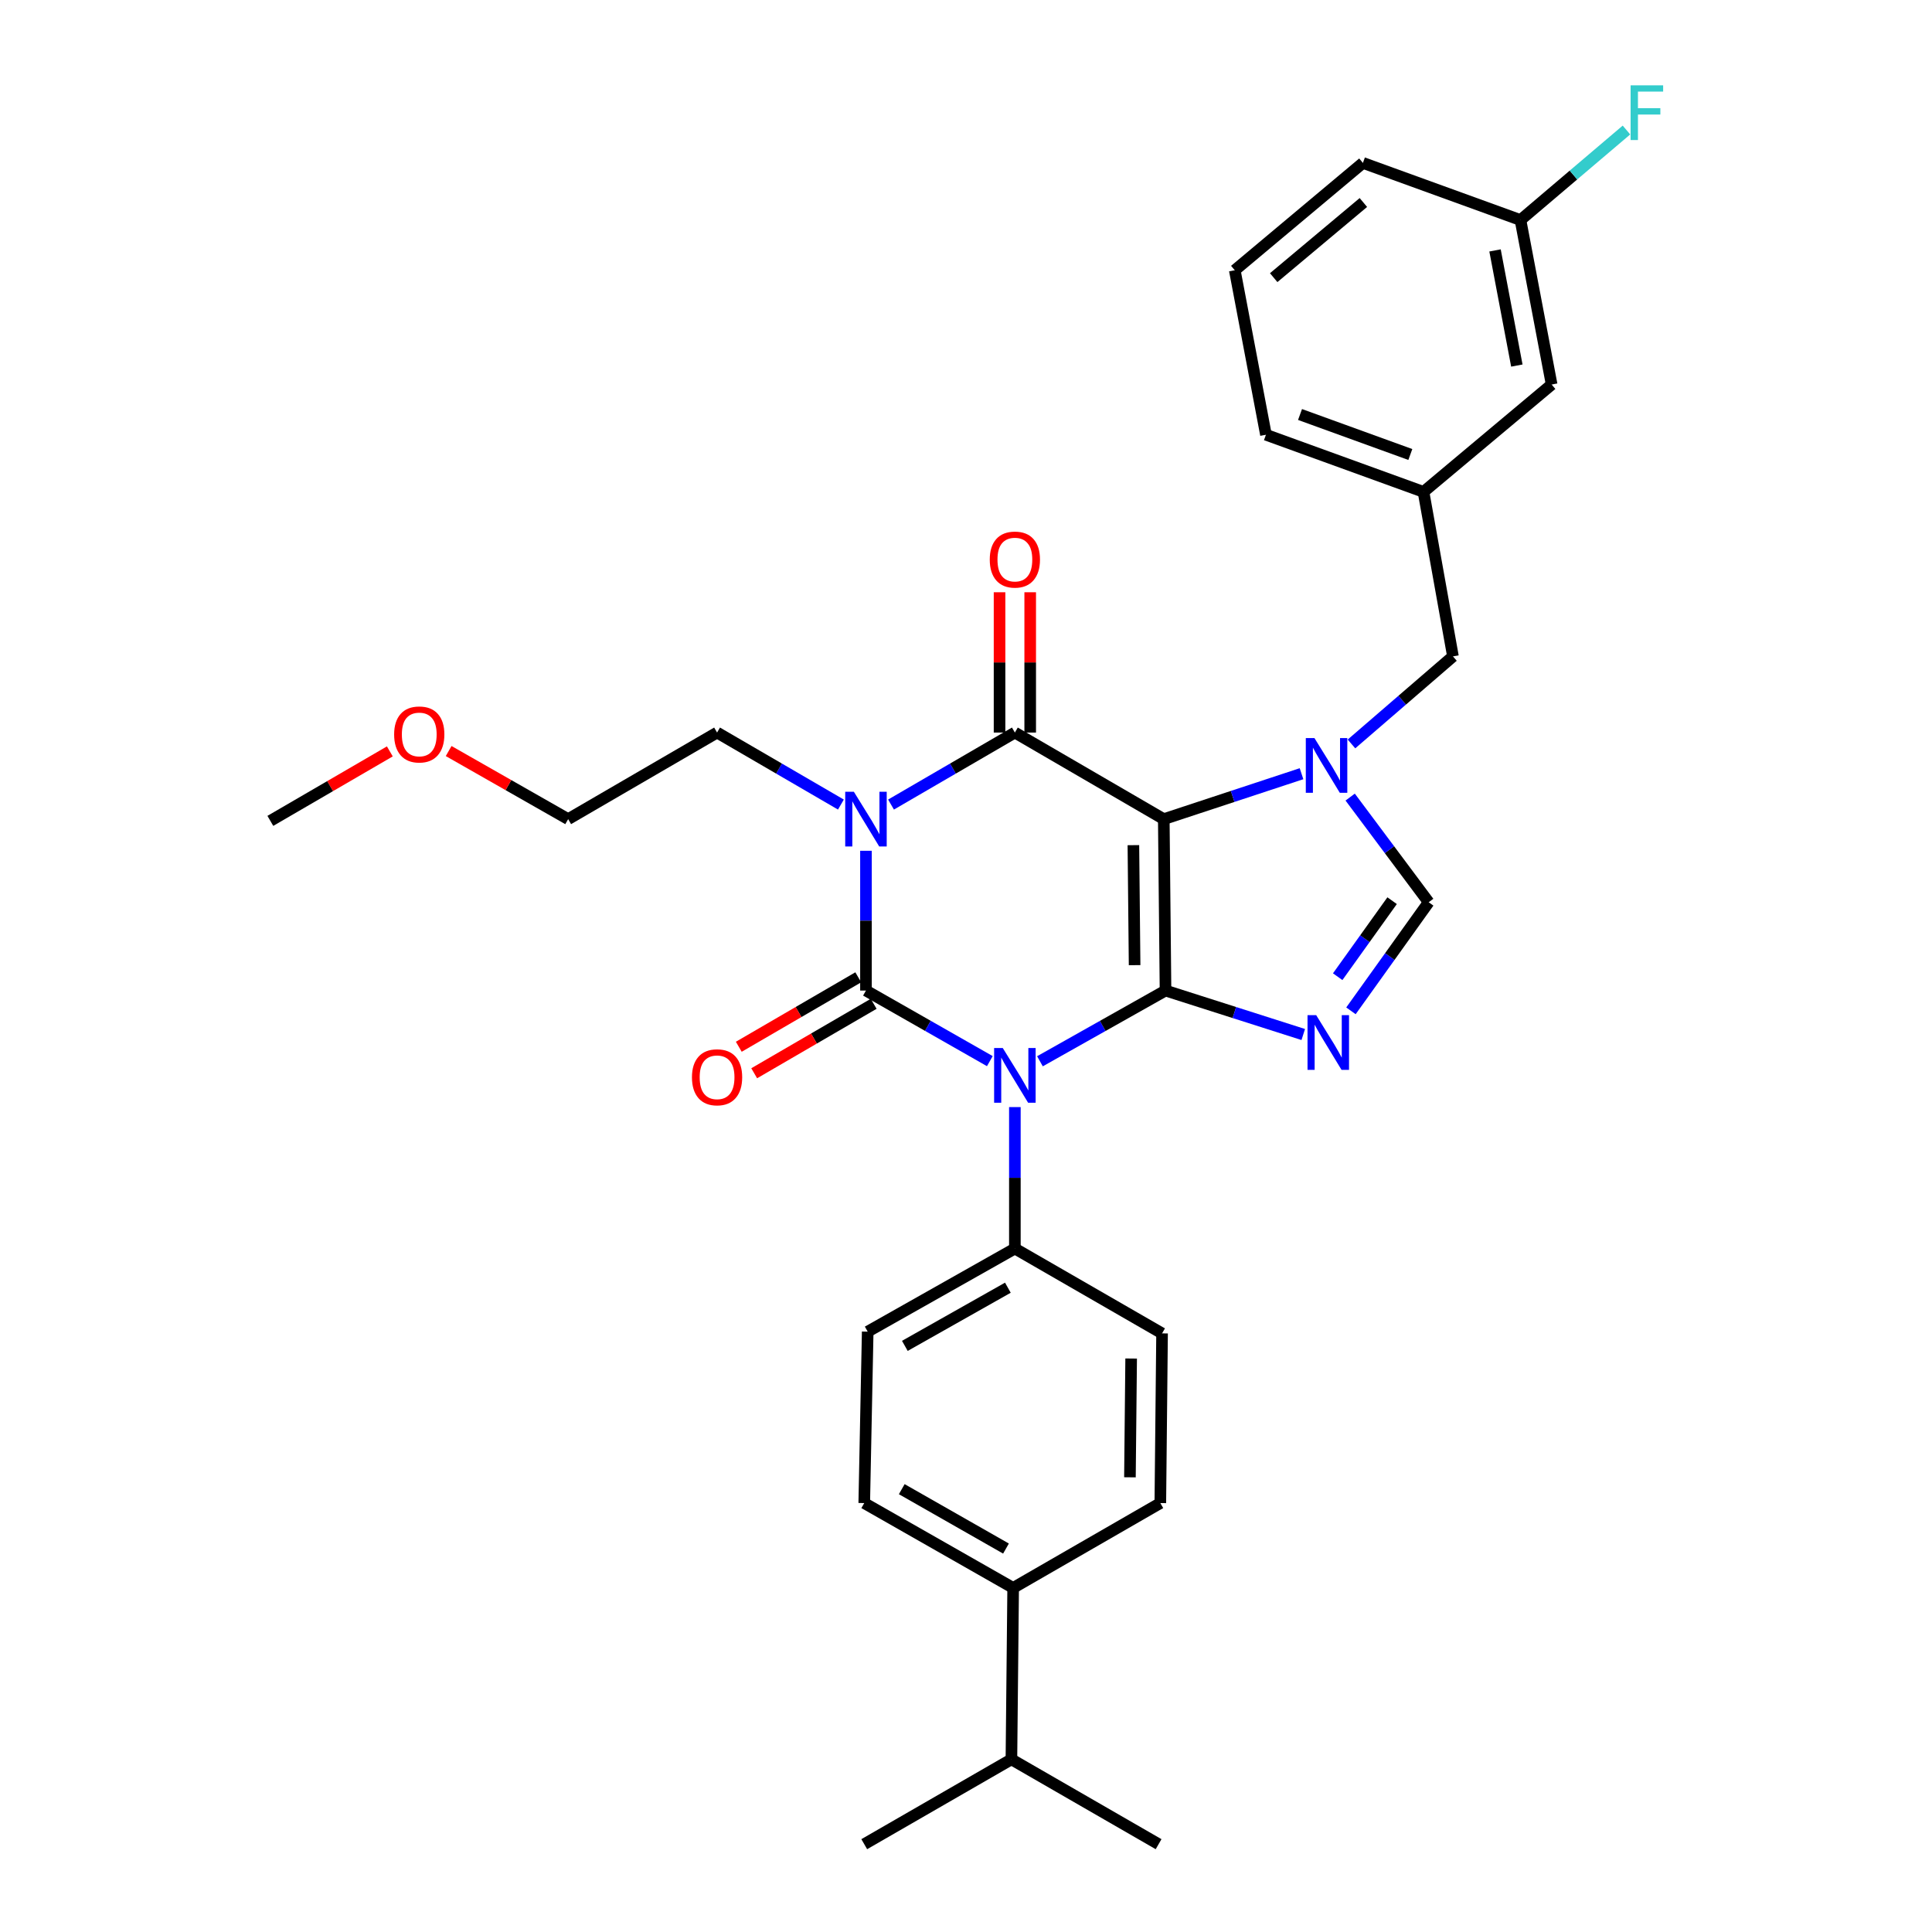 <?xml version='1.0' encoding='iso-8859-1'?>
<svg version='1.1' baseProfile='full'
              xmlns='http://www.w3.org/2000/svg'
                      xmlns:rdkit='http://www.rdkit.org/xml'
                      xmlns:xlink='http://www.w3.org/1999/xlink'
                  xml:space='preserve'
width='1000px' height='1000px' viewBox='0 0 1000 1000'>
<!-- END OF HEADER -->
<rect style='opacity:1.0;fill:#FFFFFF;stroke:none' width='1000' height='1000' x='0' y='0'> </rect>
<path class='bond-0' d='M 448.222,440.361 L 448.222,476.536' style='fill:none;fill-rule:evenodd;stroke:#0000FF;stroke-width:6px;stroke-linecap:butt;stroke-linejoin:miter;stroke-opacity:1' />
<path class='bond-0' d='M 448.222,476.536 L 448.222,512.711' style='fill:none;fill-rule:evenodd;stroke:#000000;stroke-width:6px;stroke-linecap:butt;stroke-linejoin:miter;stroke-opacity:1' />
<path class='bond-1' d='M 461.191,416.442 L 493.244,397.806' style='fill:none;fill-rule:evenodd;stroke:#0000FF;stroke-width:6px;stroke-linecap:butt;stroke-linejoin:miter;stroke-opacity:1' />
<path class='bond-1' d='M 493.244,397.806 L 525.297,379.169' style='fill:none;fill-rule:evenodd;stroke:#000000;stroke-width:6px;stroke-linecap:butt;stroke-linejoin:miter;stroke-opacity:1' />
<path class='bond-2' d='M 435.253,416.442 L 403.204,397.805' style='fill:none;fill-rule:evenodd;stroke:#0000FF;stroke-width:6px;stroke-linecap:butt;stroke-linejoin:miter;stroke-opacity:1' />
<path class='bond-2' d='M 403.204,397.805 L 371.155,379.169' style='fill:none;fill-rule:evenodd;stroke:#000000;stroke-width:6px;stroke-linecap:butt;stroke-linejoin:miter;stroke-opacity:1' />
<path class='bond-3' d='M 448.222,512.711 L 480.281,530.977' style='fill:none;fill-rule:evenodd;stroke:#000000;stroke-width:6px;stroke-linecap:butt;stroke-linejoin:miter;stroke-opacity:1' />
<path class='bond-3' d='M 480.281,530.977 L 512.339,549.243' style='fill:none;fill-rule:evenodd;stroke:#0000FF;stroke-width:6px;stroke-linecap:butt;stroke-linejoin:miter;stroke-opacity:1' />
<path class='bond-4' d='M 444.234,505.853 L 413.316,523.828' style='fill:none;fill-rule:evenodd;stroke:#000000;stroke-width:6px;stroke-linecap:butt;stroke-linejoin:miter;stroke-opacity:1' />
<path class='bond-4' d='M 413.316,523.828 L 382.397,541.804' style='fill:none;fill-rule:evenodd;stroke:#FF0000;stroke-width:6px;stroke-linecap:butt;stroke-linejoin:miter;stroke-opacity:1' />
<path class='bond-4' d='M 452.209,519.569 L 421.29,537.545' style='fill:none;fill-rule:evenodd;stroke:#000000;stroke-width:6px;stroke-linecap:butt;stroke-linejoin:miter;stroke-opacity:1' />
<path class='bond-4' d='M 421.29,537.545 L 390.371,555.521' style='fill:none;fill-rule:evenodd;stroke:#FF0000;stroke-width:6px;stroke-linecap:butt;stroke-linejoin:miter;stroke-opacity:1' />
<path class='bond-5' d='M 525.297,573.026 L 525.297,609.635' style='fill:none;fill-rule:evenodd;stroke:#0000FF;stroke-width:6px;stroke-linecap:butt;stroke-linejoin:miter;stroke-opacity:1' />
<path class='bond-5' d='M 525.297,609.635 L 525.297,646.244' style='fill:none;fill-rule:evenodd;stroke:#000000;stroke-width:6px;stroke-linecap:butt;stroke-linejoin:miter;stroke-opacity:1' />
<path class='bond-6' d='M 538.274,549.317 L 570.773,531.014' style='fill:none;fill-rule:evenodd;stroke:#0000FF;stroke-width:6px;stroke-linecap:butt;stroke-linejoin:miter;stroke-opacity:1' />
<path class='bond-6' d='M 570.773,531.014 L 603.271,512.711' style='fill:none;fill-rule:evenodd;stroke:#000000;stroke-width:6px;stroke-linecap:butt;stroke-linejoin:miter;stroke-opacity:1' />
<path class='bond-7' d='M 525.297,379.169 L 602.372,423.983' style='fill:none;fill-rule:evenodd;stroke:#000000;stroke-width:6px;stroke-linecap:butt;stroke-linejoin:miter;stroke-opacity:1' />
<path class='bond-8' d='M 533.23,379.169 L 533.23,342.86' style='fill:none;fill-rule:evenodd;stroke:#000000;stroke-width:6px;stroke-linecap:butt;stroke-linejoin:miter;stroke-opacity:1' />
<path class='bond-8' d='M 533.23,342.86 L 533.23,306.551' style='fill:none;fill-rule:evenodd;stroke:#FF0000;stroke-width:6px;stroke-linecap:butt;stroke-linejoin:miter;stroke-opacity:1' />
<path class='bond-8' d='M 517.364,379.169 L 517.364,342.86' style='fill:none;fill-rule:evenodd;stroke:#000000;stroke-width:6px;stroke-linecap:butt;stroke-linejoin:miter;stroke-opacity:1' />
<path class='bond-8' d='M 517.364,342.86 L 517.364,306.551' style='fill:none;fill-rule:evenodd;stroke:#FF0000;stroke-width:6px;stroke-linecap:butt;stroke-linejoin:miter;stroke-opacity:1' />
<path class='bond-9' d='M 803.126,199.033 L 786.995,113.892' style='fill:none;fill-rule:evenodd;stroke:#000000;stroke-width:6px;stroke-linecap:butt;stroke-linejoin:miter;stroke-opacity:1' />
<path class='bond-9' d='M 785.117,189.215 L 773.826,129.617' style='fill:none;fill-rule:evenodd;stroke:#000000;stroke-width:6px;stroke-linecap:butt;stroke-linejoin:miter;stroke-opacity:1' />
<path class='bond-10' d='M 803.126,199.033 L 736.805,254.601' style='fill:none;fill-rule:evenodd;stroke:#000000;stroke-width:6px;stroke-linecap:butt;stroke-linejoin:miter;stroke-opacity:1' />
<path class='bond-11' d='M 602.372,423.983 L 603.271,512.711' style='fill:none;fill-rule:evenodd;stroke:#000000;stroke-width:6px;stroke-linecap:butt;stroke-linejoin:miter;stroke-opacity:1' />
<path class='bond-11' d='M 586.642,437.453 L 587.271,499.563' style='fill:none;fill-rule:evenodd;stroke:#000000;stroke-width:6px;stroke-linecap:butt;stroke-linejoin:miter;stroke-opacity:1' />
<path class='bond-12' d='M 602.372,423.983 L 638.019,412.228' style='fill:none;fill-rule:evenodd;stroke:#000000;stroke-width:6px;stroke-linecap:butt;stroke-linejoin:miter;stroke-opacity:1' />
<path class='bond-12' d='M 638.019,412.228 L 673.665,400.472' style='fill:none;fill-rule:evenodd;stroke:#0000FF;stroke-width:6px;stroke-linecap:butt;stroke-linejoin:miter;stroke-opacity:1' />
<path class='bond-13' d='M 603.271,512.711 L 638.917,524.087' style='fill:none;fill-rule:evenodd;stroke:#000000;stroke-width:6px;stroke-linecap:butt;stroke-linejoin:miter;stroke-opacity:1' />
<path class='bond-13' d='M 638.917,524.087 L 674.562,535.463' style='fill:none;fill-rule:evenodd;stroke:#0000FF;stroke-width:6px;stroke-linecap:butt;stroke-linejoin:miter;stroke-opacity:1' />
<path class='bond-14' d='M 699.25,523.204 L 719.372,495.101' style='fill:none;fill-rule:evenodd;stroke:#0000FF;stroke-width:6px;stroke-linecap:butt;stroke-linejoin:miter;stroke-opacity:1' />
<path class='bond-14' d='M 719.372,495.101 L 739.493,466.998' style='fill:none;fill-rule:evenodd;stroke:#000000;stroke-width:6px;stroke-linecap:butt;stroke-linejoin:miter;stroke-opacity:1' />
<path class='bond-14' d='M 692.386,505.536 L 706.471,485.864' style='fill:none;fill-rule:evenodd;stroke:#0000FF;stroke-width:6px;stroke-linecap:butt;stroke-linejoin:miter;stroke-opacity:1' />
<path class='bond-14' d='M 706.471,485.864 L 720.556,466.192' style='fill:none;fill-rule:evenodd;stroke:#000000;stroke-width:6px;stroke-linecap:butt;stroke-linejoin:miter;stroke-opacity:1' />
<path class='bond-15' d='M 739.493,466.998 L 719.17,439.783' style='fill:none;fill-rule:evenodd;stroke:#000000;stroke-width:6px;stroke-linecap:butt;stroke-linejoin:miter;stroke-opacity:1' />
<path class='bond-15' d='M 719.17,439.783 L 698.847,412.568' style='fill:none;fill-rule:evenodd;stroke:#0000FF;stroke-width:6px;stroke-linecap:butt;stroke-linejoin:miter;stroke-opacity:1' />
<path class='bond-16' d='M 699.523,385.066 L 725.784,362.404' style='fill:none;fill-rule:evenodd;stroke:#0000FF;stroke-width:6px;stroke-linecap:butt;stroke-linejoin:miter;stroke-opacity:1' />
<path class='bond-16' d='M 725.784,362.404 L 752.045,339.741' style='fill:none;fill-rule:evenodd;stroke:#000000;stroke-width:6px;stroke-linecap:butt;stroke-linejoin:miter;stroke-opacity:1' />
<path class='bond-17' d='M 786.995,113.892 L 814.423,90.596' style='fill:none;fill-rule:evenodd;stroke:#000000;stroke-width:6px;stroke-linecap:butt;stroke-linejoin:miter;stroke-opacity:1' />
<path class='bond-17' d='M 814.423,90.596 L 841.852,67.299' style='fill:none;fill-rule:evenodd;stroke:#33CCCC;stroke-width:6px;stroke-linecap:butt;stroke-linejoin:miter;stroke-opacity:1' />
<path class='bond-18' d='M 786.995,113.892 L 705.442,84.319' style='fill:none;fill-rule:evenodd;stroke:#000000;stroke-width:6px;stroke-linecap:butt;stroke-linejoin:miter;stroke-opacity:1' />
<path class='bond-19' d='M 294.08,423.983 L 371.155,379.169' style='fill:none;fill-rule:evenodd;stroke:#000000;stroke-width:6px;stroke-linecap:butt;stroke-linejoin:miter;stroke-opacity:1' />
<path class='bond-20' d='M 294.08,423.983 L 263.151,406.361' style='fill:none;fill-rule:evenodd;stroke:#000000;stroke-width:6px;stroke-linecap:butt;stroke-linejoin:miter;stroke-opacity:1' />
<path class='bond-20' d='M 263.151,406.361 L 232.222,388.739' style='fill:none;fill-rule:evenodd;stroke:#FF0000;stroke-width:6px;stroke-linecap:butt;stroke-linejoin:miter;stroke-opacity:1' />
<path class='bond-21' d='M 524.407,821.903 L 447.332,777.988' style='fill:none;fill-rule:evenodd;stroke:#000000;stroke-width:6px;stroke-linecap:butt;stroke-linejoin:miter;stroke-opacity:1' />
<path class='bond-21' d='M 520.7,801.53 L 466.747,770.789' style='fill:none;fill-rule:evenodd;stroke:#000000;stroke-width:6px;stroke-linecap:butt;stroke-linejoin:miter;stroke-opacity:1' />
<path class='bond-22' d='M 524.407,821.903 L 523.508,910.631' style='fill:none;fill-rule:evenodd;stroke:#000000;stroke-width:6px;stroke-linecap:butt;stroke-linejoin:miter;stroke-opacity:1' />
<path class='bond-23' d='M 524.407,821.903 L 600.583,777.988' style='fill:none;fill-rule:evenodd;stroke:#000000;stroke-width:6px;stroke-linecap:butt;stroke-linejoin:miter;stroke-opacity:1' />
<path class='bond-24' d='M 447.332,777.988 L 449.121,689.26' style='fill:none;fill-rule:evenodd;stroke:#000000;stroke-width:6px;stroke-linecap:butt;stroke-linejoin:miter;stroke-opacity:1' />
<path class='bond-25' d='M 600.583,777.988 L 601.482,690.159' style='fill:none;fill-rule:evenodd;stroke:#000000;stroke-width:6px;stroke-linecap:butt;stroke-linejoin:miter;stroke-opacity:1' />
<path class='bond-25' d='M 584.852,764.651 L 585.482,703.171' style='fill:none;fill-rule:evenodd;stroke:#000000;stroke-width:6px;stroke-linecap:butt;stroke-linejoin:miter;stroke-opacity:1' />
<path class='bond-26' d='M 525.297,646.244 L 601.482,690.159' style='fill:none;fill-rule:evenodd;stroke:#000000;stroke-width:6px;stroke-linecap:butt;stroke-linejoin:miter;stroke-opacity:1' />
<path class='bond-27' d='M 525.297,646.244 L 449.121,689.26' style='fill:none;fill-rule:evenodd;stroke:#000000;stroke-width:6px;stroke-linecap:butt;stroke-linejoin:miter;stroke-opacity:1' />
<path class='bond-27' d='M 521.672,666.512 L 468.349,696.623' style='fill:none;fill-rule:evenodd;stroke:#000000;stroke-width:6px;stroke-linecap:butt;stroke-linejoin:miter;stroke-opacity:1' />
<path class='bond-28' d='M 523.508,910.631 L 447.332,954.545' style='fill:none;fill-rule:evenodd;stroke:#000000;stroke-width:6px;stroke-linecap:butt;stroke-linejoin:miter;stroke-opacity:1' />
<path class='bond-29' d='M 523.508,910.631 L 599.684,954.545' style='fill:none;fill-rule:evenodd;stroke:#000000;stroke-width:6px;stroke-linecap:butt;stroke-linejoin:miter;stroke-opacity:1' />
<path class='bond-30' d='M 201.776,388.923 L 170.853,406.902' style='fill:none;fill-rule:evenodd;stroke:#FF0000;stroke-width:6px;stroke-linecap:butt;stroke-linejoin:miter;stroke-opacity:1' />
<path class='bond-30' d='M 170.853,406.902 L 139.929,424.882' style='fill:none;fill-rule:evenodd;stroke:#000000;stroke-width:6px;stroke-linecap:butt;stroke-linejoin:miter;stroke-opacity:1' />
<path class='bond-31' d='M 736.805,254.601 L 752.045,339.741' style='fill:none;fill-rule:evenodd;stroke:#000000;stroke-width:6px;stroke-linecap:butt;stroke-linejoin:miter;stroke-opacity:1' />
<path class='bond-32' d='M 736.805,254.601 L 655.251,225.027' style='fill:none;fill-rule:evenodd;stroke:#000000;stroke-width:6px;stroke-linecap:butt;stroke-linejoin:miter;stroke-opacity:1' />
<path class='bond-32' d='M 729.981,235.249 L 672.893,214.547' style='fill:none;fill-rule:evenodd;stroke:#000000;stroke-width:6px;stroke-linecap:butt;stroke-linejoin:miter;stroke-opacity:1' />
<path class='bond-33' d='M 639.121,139.887 L 655.251,225.027' style='fill:none;fill-rule:evenodd;stroke:#000000;stroke-width:6px;stroke-linecap:butt;stroke-linejoin:miter;stroke-opacity:1' />
<path class='bond-34' d='M 639.121,139.887 L 705.442,84.319' style='fill:none;fill-rule:evenodd;stroke:#000000;stroke-width:6px;stroke-linecap:butt;stroke-linejoin:miter;stroke-opacity:1' />
<path class='bond-34' d='M 659.259,143.713 L 705.684,104.816' style='fill:none;fill-rule:evenodd;stroke:#000000;stroke-width:6px;stroke-linecap:butt;stroke-linejoin:miter;stroke-opacity:1' />
<path  class='atom-0' d='M 441.962 409.823
L 451.242 424.823
Q 452.162 426.303, 453.642 428.983
Q 455.122 431.663, 455.202 431.823
L 455.202 409.823
L 458.962 409.823
L 458.962 438.143
L 455.082 438.143
L 445.122 421.743
Q 443.962 419.823, 442.722 417.623
Q 441.522 415.423, 441.162 414.743
L 441.162 438.143
L 437.482 438.143
L 437.482 409.823
L 441.962 409.823
' fill='#0000FF'/>
<path  class='atom-2' d='M 519.037 542.466
L 528.317 557.466
Q 529.237 558.946, 530.717 561.626
Q 532.197 564.306, 532.277 564.466
L 532.277 542.466
L 536.037 542.466
L 536.037 570.786
L 532.157 570.786
L 522.197 554.386
Q 521.037 552.466, 519.797 550.266
Q 518.597 548.066, 518.237 547.386
L 518.237 570.786
L 514.557 570.786
L 514.557 542.466
L 519.037 542.466
' fill='#0000FF'/>
<path  class='atom-4' d='M 512.297 289.631
Q 512.297 282.831, 515.657 279.031
Q 519.017 275.231, 525.297 275.231
Q 531.577 275.231, 534.937 279.031
Q 538.297 282.831, 538.297 289.631
Q 538.297 296.511, 534.897 300.431
Q 531.497 304.311, 525.297 304.311
Q 519.057 304.311, 515.657 300.431
Q 512.297 296.551, 512.297 289.631
M 525.297 301.111
Q 529.617 301.111, 531.937 298.231
Q 534.297 295.311, 534.297 289.631
Q 534.297 284.071, 531.937 281.271
Q 529.617 278.431, 525.297 278.431
Q 520.977 278.431, 518.617 281.231
Q 516.297 284.031, 516.297 289.631
Q 516.297 295.351, 518.617 298.231
Q 520.977 301.111, 525.297 301.111
' fill='#FF0000'/>
<path  class='atom-5' d='M 358.155 557.596
Q 358.155 550.796, 361.515 546.996
Q 364.875 543.196, 371.155 543.196
Q 377.435 543.196, 380.795 546.996
Q 384.155 550.796, 384.155 557.596
Q 384.155 564.476, 380.755 568.396
Q 377.355 572.276, 371.155 572.276
Q 364.915 572.276, 361.515 568.396
Q 358.155 564.516, 358.155 557.596
M 371.155 569.076
Q 375.475 569.076, 377.795 566.196
Q 380.155 563.276, 380.155 557.596
Q 380.155 552.036, 377.795 549.236
Q 375.475 546.396, 371.155 546.396
Q 366.835 546.396, 364.475 549.196
Q 362.155 551.996, 362.155 557.596
Q 362.155 563.316, 364.475 566.196
Q 366.835 569.076, 371.155 569.076
' fill='#FF0000'/>
<path  class='atom-9' d='M 681.253 525.436
L 690.533 540.436
Q 691.453 541.916, 692.933 544.596
Q 694.413 547.276, 694.493 547.436
L 694.493 525.436
L 698.253 525.436
L 698.253 553.756
L 694.373 553.756
L 684.413 537.356
Q 683.253 535.436, 682.013 533.236
Q 680.813 531.036, 680.453 530.356
L 680.453 553.756
L 676.773 553.756
L 676.773 525.436
L 681.253 525.436
' fill='#0000FF'/>
<path  class='atom-11' d='M 680.363 382.039
L 689.643 397.039
Q 690.563 398.519, 692.043 401.199
Q 693.523 403.879, 693.603 404.039
L 693.603 382.039
L 697.363 382.039
L 697.363 410.359
L 693.483 410.359
L 683.523 393.959
Q 682.363 392.039, 681.123 389.839
Q 679.923 387.639, 679.563 386.959
L 679.563 410.359
L 675.883 410.359
L 675.883 382.039
L 680.363 382.039
' fill='#0000FF'/>
<path  class='atom-13' d='M 843.998 44.165
L 860.838 44.165
L 860.838 47.405
L 847.798 47.405
L 847.798 56.005
L 859.398 56.005
L 859.398 59.285
L 847.798 59.285
L 847.798 72.485
L 843.998 72.485
L 843.998 44.165
' fill='#33CCCC'/>
<path  class='atom-25' d='M 204.005 380.148
Q 204.005 373.348, 207.365 369.548
Q 210.725 365.748, 217.005 365.748
Q 223.285 365.748, 226.645 369.548
Q 230.005 373.348, 230.005 380.148
Q 230.005 387.028, 226.605 390.948
Q 223.205 394.828, 217.005 394.828
Q 210.765 394.828, 207.365 390.948
Q 204.005 387.068, 204.005 380.148
M 217.005 391.628
Q 221.325 391.628, 223.645 388.748
Q 226.005 385.828, 226.005 380.148
Q 226.005 374.588, 223.645 371.788
Q 221.325 368.948, 217.005 368.948
Q 212.685 368.948, 210.325 371.748
Q 208.005 374.548, 208.005 380.148
Q 208.005 385.868, 210.325 388.748
Q 212.685 391.628, 217.005 391.628
' fill='#FF0000'/>
</svg>
